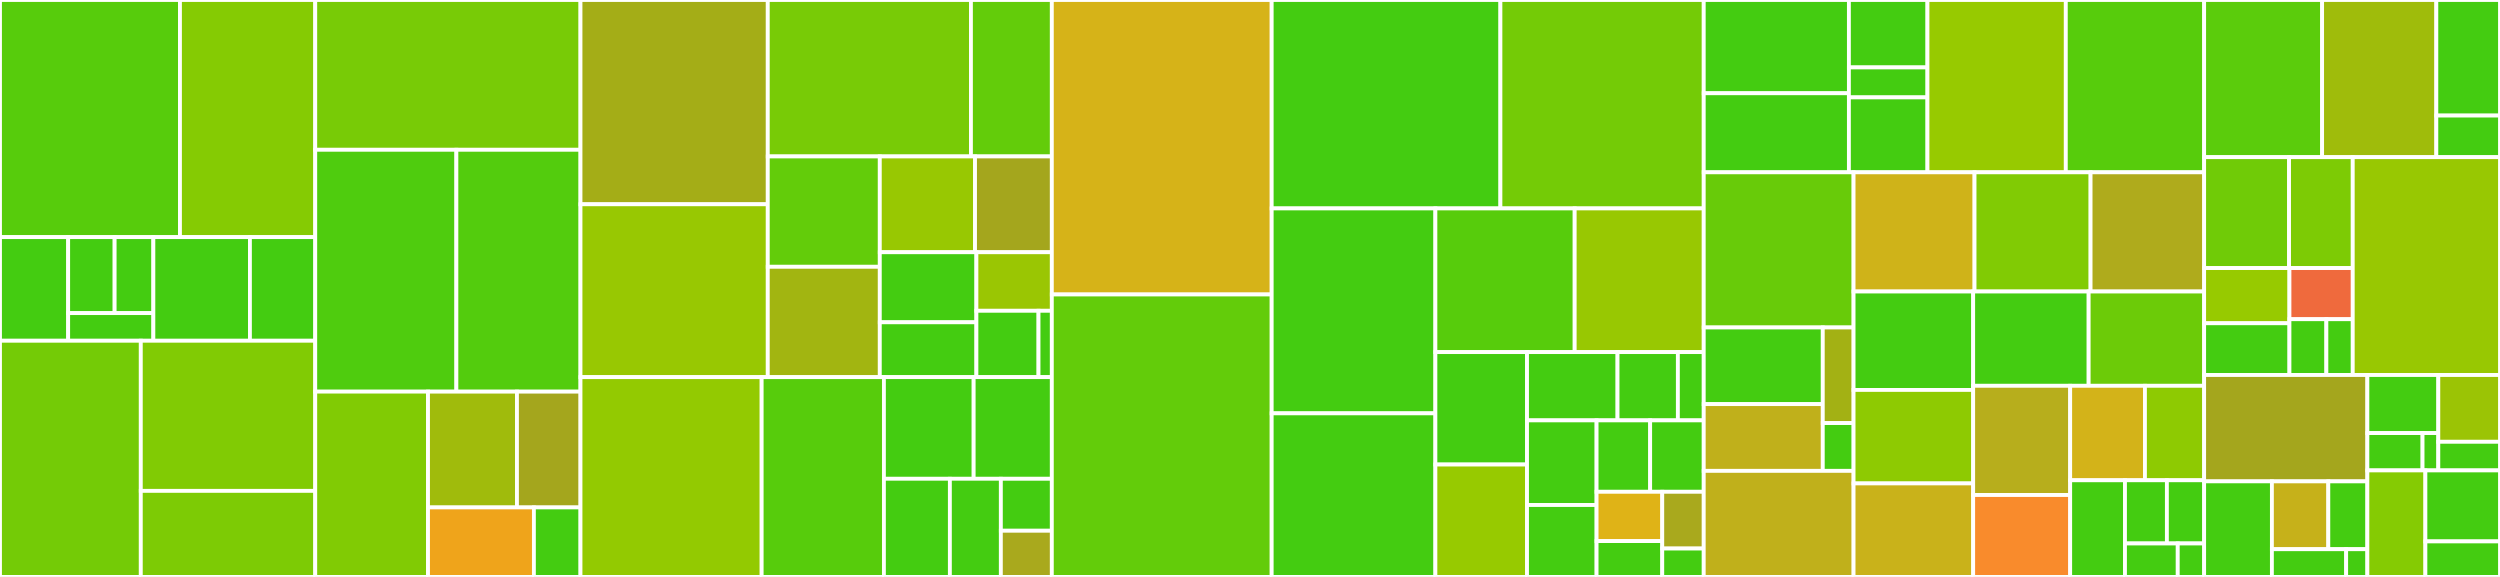 <svg baseProfile="full" width="650" height="150" viewBox="0 0 650 150" version="1.1"
xmlns="http://www.w3.org/2000/svg" xmlns:ev="http://www.w3.org/2001/xml-events"
xmlns:xlink="http://www.w3.org/1999/xlink">

<rect x="0" y="0" width="650" height="150" fill="#333333" stroke="none"/>

<style>rect.s{mask:url(#mask);}</style>
<defs>
  <pattern id="white" width="4" height="4" patternUnits="userSpaceOnUse" patternTransform="rotate(45)">
    <rect width="2" height="2" transform="translate(0,0)" fill="white"></rect>
  </pattern>
  <mask id="mask">
    <rect x="0" y="0" width="100%" height="100%" fill="url(#white)"></rect>
  </mask>
</defs>

<rect x="0" y="0" width="46.79" height="61.65" fill="#57cc0c" stroke="white" stroke-width="1" class=" tooltipped" data-content="+types/+untyped/+datapipe/BoundPipe.m"><title>+types/+untyped/+datapipe/BoundPipe.m</title></rect>
<rect x="46.79" y="0" width="35.173" height="61.65" fill="#85cb03" stroke="white" stroke-width="1" class=" tooltipped" data-content="+types/+untyped/+datapipe/BlueprintPipe.m"><title>+types/+untyped/+datapipe/BlueprintPipe.m</title></rect>
<rect x="0" y="61.65" width="17.722" height="26.942" fill="#4c1" stroke="white" stroke-width="1" class=" tooltipped" data-content="+types/+untyped/+datapipe/+properties/DynamicFilter.m"><title>+types/+untyped/+datapipe/+properties/DynamicFilter.m</title></rect>
<rect x="17.722" y="61.65" width="12.083" height="19.757" fill="#4c1" stroke="white" stroke-width="1" class=" tooltipped" data-content="+types/+untyped/+datapipe/+properties/Compression.m"><title>+types/+untyped/+datapipe/+properties/Compression.m</title></rect>
<rect x="29.805" y="61.65" width="10.069" height="19.757" fill="#4c1" stroke="white" stroke-width="1" class=" tooltipped" data-content="+types/+untyped/+datapipe/+properties/Chunking.m"><title>+types/+untyped/+datapipe/+properties/Chunking.m</title></rect>
<rect x="17.722" y="81.408" width="22.152" height="7.184" fill="#4c1" stroke="white" stroke-width="1" class=" tooltipped" data-content="+types/+untyped/+datapipe/+properties/Shuffle.m"><title>+types/+untyped/+datapipe/+properties/Shuffle.m</title></rect>
<rect x="39.874" y="61.65" width="25.106" height="26.942" fill="#4c1" stroke="white" stroke-width="1" class=" tooltipped" data-content="+types/+untyped/+datapipe/Configuration.m"><title>+types/+untyped/+datapipe/Configuration.m</title></rect>
<rect x="64.98" y="61.65" width="16.983" height="26.942" fill="#4c1" stroke="white" stroke-width="1" class=" tooltipped" data-content="+types/+untyped/+datapipe/guessChunkSize.m"><title>+types/+untyped/+datapipe/guessChunkSize.m</title></rect>
<rect x="0" y="88.592" width="36.608" height="61.408" fill="#74cb06" stroke="white" stroke-width="1" class=" tooltipped" data-content="+types/+untyped/@DataStub/load_mat_style.m"><title>+types/+untyped/@DataStub/load_mat_style.m</title></rect>
<rect x="36.608" y="88.592" width="45.355" height="39.038" fill="#81cb04" stroke="white" stroke-width="1" class=" tooltipped" data-content="+types/+untyped/@DataStub/DataStub.m"><title>+types/+untyped/@DataStub/DataStub.m</title></rect>
<rect x="36.608" y="127.63" width="45.355" height="22.37" fill="#7dcb05" stroke="white" stroke-width="1" class=" tooltipped" data-content="+types/+untyped/@DataStub/export.m"><title>+types/+untyped/@DataStub/export.m</title></rect>
<rect x="81.963" y="0" width="68.966" height="38.942" fill="#78cb06" stroke="white" stroke-width="1" class=" tooltipped" data-content="+types/+untyped/DataPipe.m"><title>+types/+untyped/DataPipe.m</title></rect>
<rect x="81.963" y="38.942" width="36.697" height="62.885" fill="#4fcc0e" stroke="white" stroke-width="1" class=" tooltipped" data-content="+types/+untyped/Set.m"><title>+types/+untyped/Set.m</title></rect>
<rect x="118.66" y="38.942" width="32.268" height="62.885" fill="#53cc0d" stroke="white" stroke-width="1" class=" tooltipped" data-content="+types/+untyped/MetaClass.m"><title>+types/+untyped/MetaClass.m</title></rect>
<rect x="81.963" y="101.827" width="29.321" height="48.173" fill="#81cb04" stroke="white" stroke-width="1" class=" tooltipped" data-content="+types/+untyped/ExternalLink.m"><title>+types/+untyped/ExternalLink.m</title></rect>
<rect x="111.284" y="101.827" width="23.126" height="30.108" fill="#a0bb0c" stroke="white" stroke-width="1" class=" tooltipped" data-content="+types/+untyped/SoftLink.m"><title>+types/+untyped/SoftLink.m</title></rect>
<rect x="134.41" y="101.827" width="16.519" height="30.108" fill="#a4a61d" stroke="white" stroke-width="1" class=" tooltipped" data-content="+types/+untyped/ObjectView.m"><title>+types/+untyped/ObjectView.m</title></rect>
<rect x="111.284" y="131.935" width="27.531" height="18.065" fill="#efa41b" stroke="white" stroke-width="1" class=" tooltipped" data-content="+types/+untyped/RegionView.m"><title>+types/+untyped/RegionView.m</title></rect>
<rect x="138.815" y="131.935" width="12.114" height="18.065" fill="#4c1" stroke="white" stroke-width="1" class=" tooltipped" data-content="+types/+untyped/Anon.m"><title>+types/+untyped/Anon.m</title></rect>
<rect x="150.928" y="0" width="48.694" height="53.111" fill="#a4ad17" stroke="white" stroke-width="1" class=" tooltipped" data-content="+types/+util/+dynamictable/getRow.m"><title>+types/+util/+dynamictable/getRow.m</title></rect>
<rect x="150.928" y="53.111" width="48.694" height="44.94" fill="#98c802" stroke="white" stroke-width="1" class=" tooltipped" data-content="+types/+util/+dynamictable/checkConfig.m"><title>+types/+util/+dynamictable/checkConfig.m</title></rect>
<rect x="199.622" y="0" width="52.822" height="40.675" fill="#78cb06" stroke="white" stroke-width="1" class=" tooltipped" data-content="+types/+util/+dynamictable/addRawData.m"><title>+types/+util/+dynamictable/addRawData.m</title></rect>
<rect x="252.444" y="0" width="21.031" height="40.675" fill="#63cc0a" stroke="white" stroke-width="1" class=" tooltipped" data-content="+types/+util/+dynamictable/getIndex.m"><title>+types/+util/+dynamictable/getIndex.m</title></rect>
<rect x="199.622" y="40.675" width="29.125" height="28.688" fill="#63cc0a" stroke="white" stroke-width="1" class=" tooltipped" data-content="+types/+util/+dynamictable/addVarargRow.m"><title>+types/+util/+dynamictable/addVarargRow.m</title></rect>
<rect x="199.622" y="69.364" width="29.125" height="28.688" fill="#a2b511" stroke="white" stroke-width="1" class=" tooltipped" data-content="+types/+util/+dynamictable/nwbToTable.m"><title>+types/+util/+dynamictable/nwbToTable.m</title></rect>
<rect x="228.747" y="40.675" width="24.76" height="24.908" fill="#98c802" stroke="white" stroke-width="1" class=" tooltipped" data-content="+types/+util/+dynamictable/addVarargColumn.m"><title>+types/+util/+dynamictable/addVarargColumn.m</title></rect>
<rect x="253.507" y="40.675" width="19.968" height="24.908" fill="#a4a61d" stroke="white" stroke-width="1" class=" tooltipped" data-content="+types/+util/+dynamictable/addVecInd.m"><title>+types/+util/+dynamictable/addVecInd.m</title></rect>
<rect x="228.747" y="65.583" width="25.121" height="18.214" fill="#4c1" stroke="white" stroke-width="1" class=" tooltipped" data-content="+types/+util/+dynamictable/getTypeMap.m"><title>+types/+util/+dynamictable/getTypeMap.m</title></rect>
<rect x="228.747" y="83.797" width="25.121" height="14.255" fill="#4c1" stroke="white" stroke-width="1" class=" tooltipped" data-content="+types/+util/+dynamictable/addRow.m"><title>+types/+util/+dynamictable/addRow.m</title></rect>
<rect x="253.868" y="65.583" width="19.607" height="15.22" fill="#9ac603" stroke="white" stroke-width="1" class=" tooltipped" data-content="+types/+util/+dynamictable/addColumn.m"><title>+types/+util/+dynamictable/addColumn.m</title></rect>
<rect x="253.868" y="80.803" width="16.147" height="17.249" fill="#4c1" stroke="white" stroke-width="1" class=" tooltipped" data-content="+types/+util/+dynamictable/clear.m"><title>+types/+util/+dynamictable/clear.m</title></rect>
<rect x="270.015" y="80.803" width="3.46" height="17.249" fill="#4c1" stroke="white" stroke-width="1" class=" tooltipped" data-content="+types/+util/+dynamictable/addTableColumn.m"><title>+types/+util/+dynamictable/addTableColumn.m</title></rect>
<rect x="150.928" y="98.052" width="47.104" height="51.948" fill="#93ca01" stroke="white" stroke-width="1" class=" tooltipped" data-content="+types/+util/checkDtype.m"><title>+types/+util/checkDtype.m</title></rect>
<rect x="198.032" y="98.052" width="31.785" height="51.948" fill="#57cc0c" stroke="white" stroke-width="1" class=" tooltipped" data-content="+types/+util/correctType.m"><title>+types/+util/correctType.m</title></rect>
<rect x="229.818" y="98.052" width="23.334" height="26.43" fill="#4c1" stroke="white" stroke-width="1" class=" tooltipped" data-content="+types/+util/parseConstrained.m"><title>+types/+util/parseConstrained.m</title></rect>
<rect x="253.152" y="98.052" width="20.323" height="26.43" fill="#4c1" stroke="white" stroke-width="1" class=" tooltipped" data-content="+types/+util/checkDims.m"><title>+types/+util/checkDims.m</title></rect>
<rect x="229.818" y="124.482" width="17.151" height="25.518" fill="#4c1" stroke="white" stroke-width="1" class=" tooltipped" data-content="+types/+util/checkConstraint.m"><title>+types/+util/checkConstraint.m</title></rect>
<rect x="246.969" y="124.482" width="13.253" height="25.518" fill="#4c1" stroke="white" stroke-width="1" class=" tooltipped" data-content="+types/+util/checkUnset.m"><title>+types/+util/checkUnset.m</title></rect>
<rect x="260.222" y="124.482" width="13.253" height="13.51" fill="#4c1" stroke="white" stroke-width="1" class=" tooltipped" data-content="+types/+util/parseAnon.m"><title>+types/+util/parseAnon.m</title></rect>
<rect x="260.222" y="137.991" width="13.253" height="12.009" fill="#a9a91d" stroke="white" stroke-width="1" class=" tooltipped" data-content="+types/+util/checkSet.m"><title>+types/+util/checkSet.m</title></rect>
<rect x="273.475" y="0" width="57.162" height="76.566" fill="#d6b318" stroke="white" stroke-width="1" class=" tooltipped" data-content="+file/fillValidators.m"><title>+file/fillValidators.m</title></rect>
<rect x="273.475" y="76.566" width="57.162" height="73.434" fill="#63cc0a" stroke="white" stroke-width="1" class=" tooltipped" data-content="+file/fillConstructor.m"><title>+file/fillConstructor.m</title></rect>
<rect x="330.637" y="0" width="59.471" height="54.191" fill="#4c1" stroke="white" stroke-width="1" class=" tooltipped" data-content="+file/fillExport.m"><title>+file/fillExport.m</title></rect>
<rect x="390.108" y="0" width="52.863" height="54.191" fill="#74cb06" stroke="white" stroke-width="1" class=" tooltipped" data-content="+file/Group.m"><title>+file/Group.m</title></rect>
<rect x="330.637" y="54.191" width="42.567" height="53.279" fill="#4c1" stroke="white" stroke-width="1" class=" tooltipped" data-content="+file/fillClass.m"><title>+file/fillClass.m</title></rect>
<rect x="330.637" y="107.47" width="42.567" height="42.53" fill="#4c1" stroke="white" stroke-width="1" class=" tooltipped" data-content="+file/Dataset.m"><title>+file/Dataset.m</title></rect>
<rect x="373.203" y="54.191" width="36.215" height="37.354" fill="#57cc0c" stroke="white" stroke-width="1" class=" tooltipped" data-content="+file/fillProps.m"><title>+file/fillProps.m</title></rect>
<rect x="409.418" y="54.191" width="33.552" height="37.354" fill="#98c802" stroke="white" stroke-width="1" class=" tooltipped" data-content="+file/processClass.m"><title>+file/processClass.m</title></rect>
<rect x="373.203" y="91.545" width="23.823" height="29.227" fill="#4c1" stroke="white" stroke-width="1" class=" tooltipped" data-content="+file/Attribute.m"><title>+file/Attribute.m</title></rect>
<rect x="373.203" y="120.773" width="23.823" height="29.227" fill="#97ca00" stroke="white" stroke-width="1" class=" tooltipped" data-content="+file/mapType.m"><title>+file/mapType.m</title></rect>
<rect x="397.026" y="91.545" width="23.533" height="17.753" fill="#4c1" stroke="white" stroke-width="1" class=" tooltipped" data-content="+file/fillCustomConstraint.m"><title>+file/fillCustomConstraint.m</title></rect>
<rect x="420.559" y="91.545" width="15.688" height="17.753" fill="#4c1" stroke="white" stroke-width="1" class=" tooltipped" data-content="+file/+internal/getRequiredPropertyNames.m"><title>+file/+internal/getRequiredPropertyNames.m</title></rect>
<rect x="436.247" y="91.545" width="6.724" height="17.753" fill="#4c1" stroke="white" stroke-width="1" class=" tooltipped" data-content="+file/+internal/mergeProps.m"><title>+file/+internal/mergeProps.m</title></rect>
<rect x="397.026" y="109.298" width="18.085" height="22.001" fill="#4c1" stroke="white" stroke-width="1" class=" tooltipped" data-content="+file/fillDynamicTableMethods.m"><title>+file/fillDynamicTableMethods.m</title></rect>
<rect x="397.026" y="131.299" width="18.085" height="18.701" fill="#4c1" stroke="white" stroke-width="1" class=" tooltipped" data-content="+file/writeNamespace.m"><title>+file/writeNamespace.m</title></rect>
<rect x="415.111" y="109.298" width="13.93" height="18.566" fill="#4c1" stroke="white" stroke-width="1" class=" tooltipped" data-content="+file/Link.m"><title>+file/Link.m</title></rect>
<rect x="429.041" y="109.298" width="13.93" height="18.566" fill="#4c1" stroke="white" stroke-width="1" class=" tooltipped" data-content="+file/cloneNwbFileClass.m"><title>+file/cloneNwbFileClass.m</title></rect>
<rect x="415.111" y="127.864" width="17.075" height="12.816" fill="#dfb317" stroke="white" stroke-width="1" class=" tooltipped" data-content="+file/formatShape.m"><title>+file/formatShape.m</title></rect>
<rect x="415.111" y="140.68" width="17.075" height="9.32" fill="#4c1" stroke="white" stroke-width="1" class=" tooltipped" data-content="+file/fillSetters.m"><title>+file/fillSetters.m</title></rect>
<rect x="432.186" y="127.864" width="10.785" height="14.757" fill="#a9a91d" stroke="white" stroke-width="1" class=" tooltipped" data-content="+file/isShapeScalar.m"><title>+file/isShapeScalar.m</title></rect>
<rect x="432.186" y="142.621" width="10.785" height="7.379" fill="#4c1" stroke="white" stroke-width="1" class=" tooltipped" data-content="+file/addSpaces.m"><title>+file/addSpaces.m</title></rect>
<rect x="442.971" y="0" width="37.744" height="24.245" fill="#4c1" stroke="white" stroke-width="1" class=" tooltipped" data-content="+io/+space/findShapes.m"><title>+io/+space/findShapes.m</title></rect>
<rect x="442.971" y="24.245" width="37.744" height="20.556" fill="#4c1" stroke="white" stroke-width="1" class=" tooltipped" data-content="+io/+space/getReadSpace.m"><title>+io/+space/getReadSpace.m</title></rect>
<rect x="480.715" y="0" width="20.426" height="17.531" fill="#4c1" stroke="white" stroke-width="1" class=" tooltipped" data-content="+io/+space/+shape/Block.m"><title>+io/+space/+shape/Block.m</title></rect>
<rect x="480.715" y="17.531" width="20.426" height="7.792" fill="#4c1" stroke="white" stroke-width="1" class=" tooltipped" data-content="+io/+space/+shape/Point.m"><title>+io/+space/+shape/Point.m</title></rect>
<rect x="480.715" y="25.322" width="20.426" height="19.479" fill="#4c1" stroke="white" stroke-width="1" class=" tooltipped" data-content="+io/+space/segmentSelection.m"><title>+io/+space/segmentSelection.m</title></rect>
<rect x="501.141" y="0" width="35.968" height="44.801" fill="#97ca00" stroke="white" stroke-width="1" class=" tooltipped" data-content="+io/parseGroup.m"><title>+io/parseGroup.m</title></rect>
<rect x="537.109" y="0" width="35.968" height="44.801" fill="#57cc0c" stroke="white" stroke-width="1" class=" tooltipped" data-content="+io/timestamp2datetime.m"><title>+io/timestamp2datetime.m</title></rect>
<rect x="442.971" y="44.801" width="38.956" height="40.343" fill="#68cb09" stroke="white" stroke-width="1" class=" tooltipped" data-content="+io/writeCompound.m"><title>+io/writeCompound.m</title></rect>
<rect x="442.971" y="85.144" width="30.951" height="19.925" fill="#4c1" stroke="white" stroke-width="1" class=" tooltipped" data-content="+io/+spec/writeEmbeddedSpecifications.m"><title>+io/+spec/writeEmbeddedSpecifications.m</title></rect>
<rect x="442.971" y="105.07" width="30.951" height="17.354" fill="#c0b01b" stroke="white" stroke-width="1" class=" tooltipped" data-content="+io/+spec/readEmbeddedSpecifications.m"><title>+io/+spec/readEmbeddedSpecifications.m</title></rect>
<rect x="473.922" y="85.144" width="8.005" height="24.853" fill="#a3b114" stroke="white" stroke-width="1" class=" tooltipped" data-content="+io/+spec/+internal/readEmbeddedSpecLocation.m"><title>+io/+spec/+internal/readEmbeddedSpecLocation.m</title></rect>
<rect x="473.922" y="109.997" width="8.005" height="12.426" fill="#4c1" stroke="white" stroke-width="1" class=" tooltipped" data-content="+io/+spec/getEmbeddedSpecLocation.m"><title>+io/+spec/getEmbeddedSpecLocation.m</title></rect>
<rect x="442.971" y="122.424" width="38.956" height="27.576" fill="#c0b01b" stroke="white" stroke-width="1" class=" tooltipped" data-content="+io/parseDataset.m"><title>+io/parseDataset.m</title></rect>
<rect x="481.927" y="44.801" width="31.453" height="30.992" fill="#cfb319" stroke="white" stroke-width="1" class=" tooltipped" data-content="+io/resolvePath.m"><title>+io/resolvePath.m</title></rect>
<rect x="513.38" y="44.801" width="30.169" height="30.992" fill="#81cb04" stroke="white" stroke-width="1" class=" tooltipped" data-content="+io/mapData2H5.m"><title>+io/mapData2H5.m</title></rect>
<rect x="543.549" y="44.801" width="29.527" height="30.992" fill="#afab1c" stroke="white" stroke-width="1" class=" tooltipped" data-content="+io/parseAttributes.m"><title>+io/parseAttributes.m</title></rect>
<rect x="481.927" y="75.793" width="31.098" height="25.588" fill="#4c1" stroke="white" stroke-width="1" class=" tooltipped" data-content="+io/writeGroup.m"><title>+io/writeGroup.m</title></rect>
<rect x="481.927" y="101.382" width="31.098" height="24.309" fill="#8eca02" stroke="white" stroke-width="1" class=" tooltipped" data-content="+io/getMatType.m"><title>+io/getMatType.m</title></rect>
<rect x="481.927" y="125.691" width="31.098" height="24.309" fill="#c9b21a" stroke="white" stroke-width="1" class=" tooltipped" data-content="+io/parseCompound.m"><title>+io/parseCompound.m</title></rect>
<rect x="513.025" y="75.793" width="30.026" height="24.515" fill="#4c1" stroke="white" stroke-width="1" class=" tooltipped" data-content="+io/getBaseType.m"><title>+io/getBaseType.m</title></rect>
<rect x="543.051" y="75.793" width="30.026" height="24.515" fill="#6ccb08" stroke="white" stroke-width="1" class=" tooltipped" data-content="+io/writeDataset.m"><title>+io/writeDataset.m</title></rect>
<rect x="513.025" y="100.308" width="25.222" height="28.395" fill="#b7ae1c" stroke="white" stroke-width="1" class=" tooltipped" data-content="+io/parseReference.m"><title>+io/parseReference.m</title></rect>
<rect x="513.025" y="128.703" width="25.222" height="21.297" fill="#f98b2c" stroke="white" stroke-width="1" class=" tooltipped" data-content="+io/getRefData.m"><title>+io/getRefData.m</title></rect>
<rect x="538.247" y="100.308" width="19.44" height="24.56" fill="#d3b319" stroke="white" stroke-width="1" class=" tooltipped" data-content="+io/isBool.m"><title>+io/isBool.m</title></rect>
<rect x="557.687" y="100.308" width="15.39" height="24.56" fill="#8eca02" stroke="white" stroke-width="1" class=" tooltipped" data-content="+io/writeAttribute.m"><title>+io/writeAttribute.m</title></rect>
<rect x="538.247" y="124.868" width="14.249" height="25.132" fill="#4c1" stroke="white" stroke-width="1" class=" tooltipped" data-content="+io/createParsedType.m"><title>+io/createParsedType.m</title></rect>
<rect x="552.496" y="124.868" width="10.896" height="16.432" fill="#4c1" stroke="white" stroke-width="1" class=" tooltipped" data-content="+io/getMatTypeSize.m"><title>+io/getMatTypeSize.m</title></rect>
<rect x="563.392" y="124.868" width="9.685" height="16.432" fill="#4c1" stroke="white" stroke-width="1" class=" tooltipped" data-content="+io/pathParts.m"><title>+io/pathParts.m</title></rect>
<rect x="552.496" y="141.301" width="13.721" height="8.699" fill="#4c1" stroke="white" stroke-width="1" class=" tooltipped" data-content="+io/map2kwargs.m"><title>+io/map2kwargs.m</title></rect>
<rect x="566.216" y="141.301" width="6.86" height="8.699" fill="#4c1" stroke="white" stroke-width="1" class=" tooltipped" data-content="+io/writeSoftLink.m"><title>+io/writeSoftLink.m</title></rect>
<rect x="573.077" y="0" width="30.672" height="40.862" fill="#5bcc0c" stroke="white" stroke-width="1" class=" tooltipped" data-content="+schemes/Namespace.m"><title>+schemes/Namespace.m</title></rect>
<rect x="603.749" y="0" width="29.698" height="40.862" fill="#9fbc0b" stroke="white" stroke-width="1" class=" tooltipped" data-content="+schemes/exportJson.m"><title>+schemes/exportJson.m</title></rect>
<rect x="633.447" y="0" width="16.553" height="30.046" fill="#4c1" stroke="white" stroke-width="1" class=" tooltipped" data-content="+schemes/getClasses.m"><title>+schemes/getClasses.m</title></rect>
<rect x="633.447" y="30.046" width="16.553" height="10.816" fill="#4c1" stroke="white" stroke-width="1" class=" tooltipped" data-content="+schemes/loadNamespace.m"><title>+schemes/loadNamespace.m</title></rect>
<rect x="573.077" y="40.862" width="22.078" height="28.834" fill="#70cb07" stroke="white" stroke-width="1" class=" tooltipped" data-content="+spec/getNamespaceInfo.m"><title>+spec/getNamespaceInfo.m</title></rect>
<rect x="595.155" y="40.862" width="16.559" height="28.834" fill="#7dcb05" stroke="white" stroke-width="1" class=" tooltipped" data-content="+spec/schema2matlab.m"><title>+spec/schema2matlab.m</title></rect>
<rect x="573.077" y="69.696" width="22.181" height="14.35" fill="#97ca00" stroke="white" stroke-width="1" class=" tooltipped" data-content="+spec/loadCache.m"><title>+spec/loadCache.m</title></rect>
<rect x="573.077" y="84.046" width="22.181" height="13.454" fill="#4c1" stroke="white" stroke-width="1" class=" tooltipped" data-content="+spec/generate.m"><title>+spec/generate.m</title></rect>
<rect x="595.258" y="69.696" width="16.457" height="13.298" fill="#ef6a3d" stroke="white" stroke-width="1" class=" tooltipped" data-content="+spec/getSourceInfo.m"><title>+spec/getSourceInfo.m</title></rect>
<rect x="595.258" y="82.994" width="9.6" height="14.506" fill="#4c1" stroke="white" stroke-width="1" class=" tooltipped" data-content="+spec/loadSchemaObject.m"><title>+spec/loadSchemaObject.m</title></rect>
<rect x="604.857" y="82.994" width="6.857" height="14.506" fill="#4c1" stroke="white" stroke-width="1" class=" tooltipped" data-content="+spec/saveCache.m"><title>+spec/saveCache.m</title></rect>
<rect x="611.714" y="40.862" width="38.286" height="56.638" fill="#98c802" stroke="white" stroke-width="1" class=" tooltipped" data-content="NwbFile.m"><title>NwbFile.m</title></rect>
<rect x="573.077" y="97.5" width="42.44" height="27.656" fill="#a4a61d" stroke="white" stroke-width="1" class=" tooltipped" data-content="nwbRead.m"><title>nwbRead.m</title></rect>
<rect x="573.077" y="125.156" width="17.617" height="24.844" fill="#4c1" stroke="white" stroke-width="1" class=" tooltipped" data-content="+misc/str2validName.m"><title>+misc/str2validName.m</title></rect>
<rect x="590.694" y="125.156" width="14.668" height="17.631" fill="#c6b11a" stroke="white" stroke-width="1" class=" tooltipped" data-content="+misc/getTutorialNwbFilePath.m"><title>+misc/getTutorialNwbFilePath.m</title></rect>
<rect x="605.362" y="125.156" width="10.155" height="17.631" fill="#4c1" stroke="white" stroke-width="1" class=" tooltipped" data-content="+misc/cellPrettyPrint.m"><title>+misc/cellPrettyPrint.m</title></rect>
<rect x="590.694" y="142.787" width="19.307" height="7.213" fill="#4c1" stroke="white" stroke-width="1" class=" tooltipped" data-content="+misc/parseSkipInvalidName.m"><title>+misc/parseSkipInvalidName.m</title></rect>
<rect x="610.001" y="142.787" width="5.516" height="7.213" fill="#4c1" stroke="white" stroke-width="1" class=" tooltipped" data-content="+misc/getMatnwbDir.m"><title>+misc/getMatnwbDir.m</title></rect>
<rect x="615.517" y="97.5" width="18.444" height="15.1" fill="#4c1" stroke="white" stroke-width="1" class=" tooltipped" data-content="+matnwb/+common/mustBeValidSchemaVersion.m"><title>+matnwb/+common/mustBeValidSchemaVersion.m</title></rect>
<rect x="615.517" y="112.6" width="14.346" height="9.707" fill="#4c1" stroke="white" stroke-width="1" class=" tooltipped" data-content="+matnwb/+common/findLatestSchemaVersion.m"><title>+matnwb/+common/findLatestSchemaVersion.m</title></rect>
<rect x="629.863" y="112.6" width="4.099" height="9.707" fill="#4c1" stroke="white" stroke-width="1" class=" tooltipped" data-content="+matnwb/+common/mustBeNwbFile.m"><title>+matnwb/+common/mustBeNwbFile.m</title></rect>
<rect x="633.962" y="97.5" width="16.038" height="17.365" fill="#9bc405" stroke="white" stroke-width="1" class=" tooltipped" data-content="+matnwb/+utility/isNeurodataTypeClassName.m"><title>+matnwb/+utility/isNeurodataTypeClassName.m</title></rect>
<rect x="633.962" y="114.865" width="16.038" height="7.442" fill="#4c1" stroke="white" stroke-width="1" class=" tooltipped" data-content="+matnwb/+utility/isNeurodataType.m"><title>+matnwb/+utility/isNeurodataType.m</title></rect>
<rect x="615.517" y="122.308" width="15.086" height="27.692" fill="#85cb03" stroke="white" stroke-width="1" class=" tooltipped" data-content="generateExtension.m"><title>generateExtension.m</title></rect>
<rect x="630.603" y="122.308" width="19.397" height="18.462" fill="#4c1" stroke="white" stroke-width="1" class=" tooltipped" data-content="generateCore.m"><title>generateCore.m</title></rect>
<rect x="630.603" y="140.769" width="19.397" height="9.231" fill="#4c1" stroke="white" stroke-width="1" class=" tooltipped" data-content="nwbExport.m"><title>nwbExport.m</title></rect>
</svg>